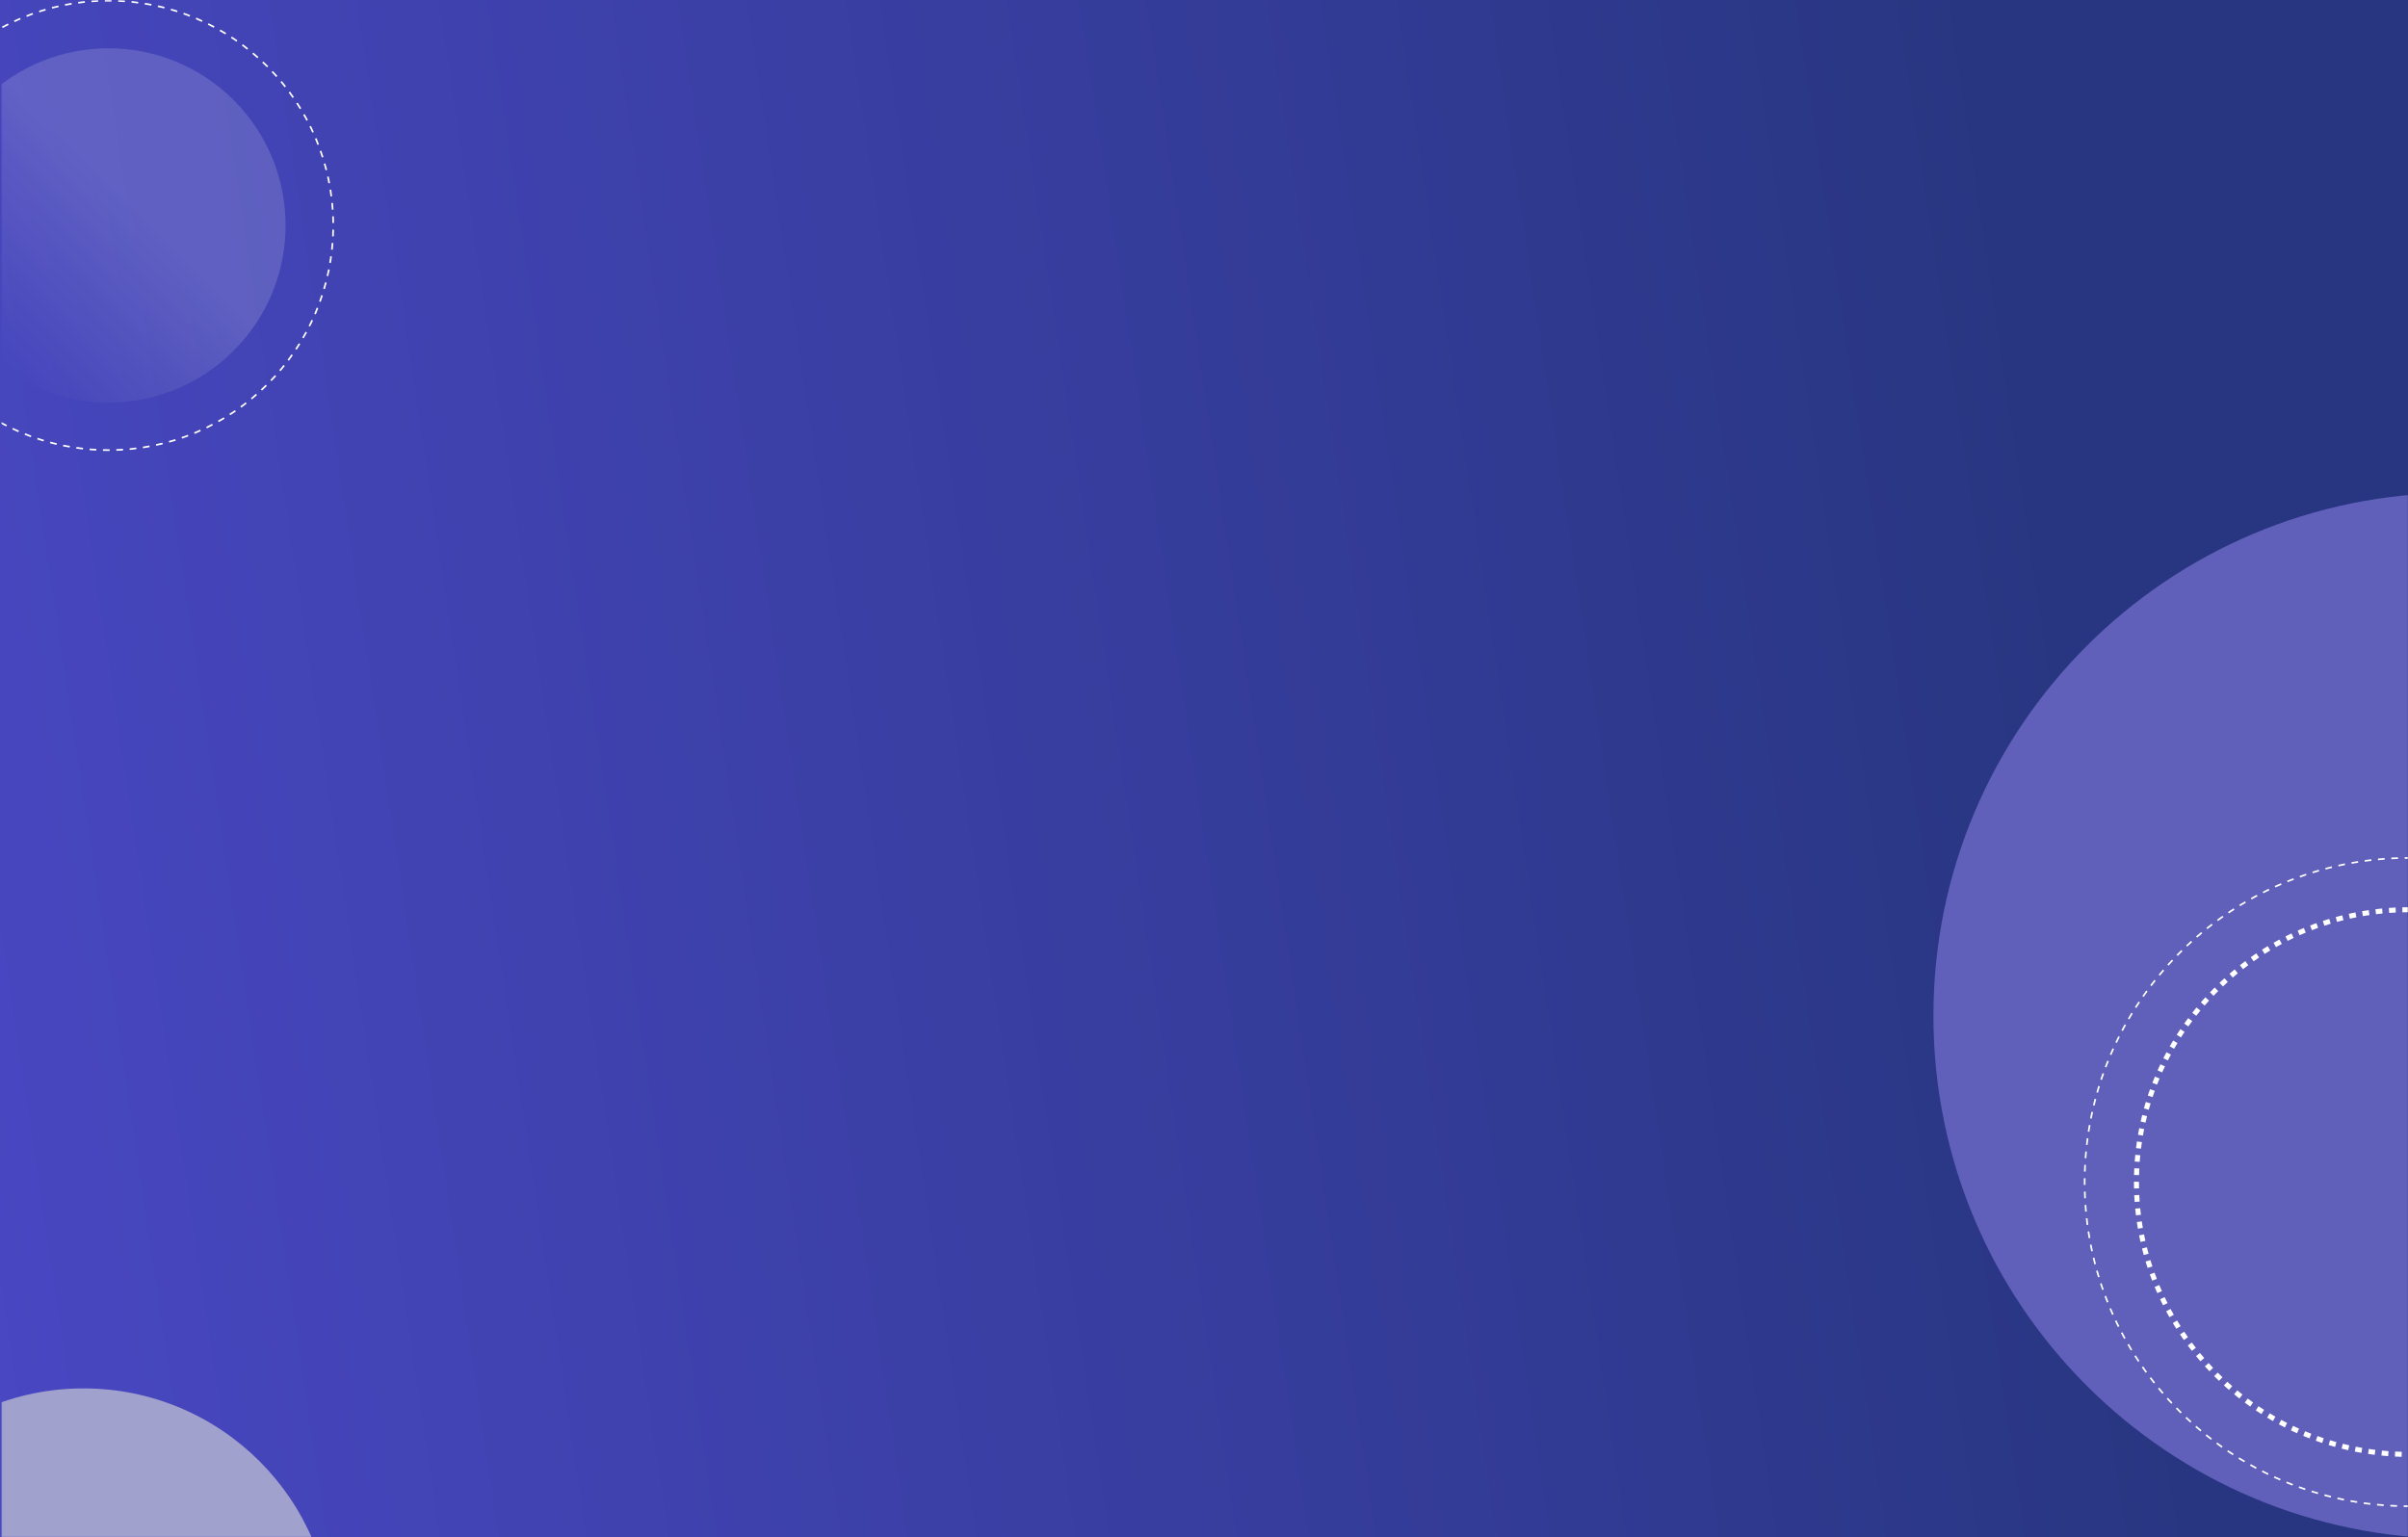 <svg width="1441" height="920" viewBox="0 0 1441 920" fill="none" xmlns="http://www.w3.org/2000/svg">
<path d="M1441 0H0V920H1441V0Z" fill="url(#paint0_linear_12541_53046)"/>
<mask id="mask0_12541_53046" style="mask-type:alpha" maskUnits="userSpaceOnUse" x="1" y="0" width="1440" height="920">
<path d="M1441 0H1V920H1441V0Z" fill="black"/>
</mask>
<g mask="url(#mask0_12541_53046)">
<g filter="url(#filter0_f_12541_53046)">
<path d="M1470 921C1642.87 921 1783 780.865 1783 608C1783 435.135 1642.87 295 1470 295C1297.13 295 1157 435.135 1157 608C1157 780.865 1297.13 921 1470 921Z" fill="#6060BB"/>
</g>
<g filter="url(#filter1_f_12541_53046)">
<path d="M-10.047 209.86C31.348 251.256 98.464 251.256 139.86 209.86C181.255 168.464 181.255 101.349 139.86 59.953C98.464 18.558 31.348 18.558 -10.047 59.953C-51.443 101.349 -51.443 168.464 -10.047 209.86Z" fill="url(#paint1_linear_12541_53046)" fill-opacity="0.15"/>
</g>
<path d="M-69.594 134.905C-69.594 209.188 -9.376 269.405 64.906 269.405C139.188 269.405 199.406 209.188 199.406 134.905C199.406 60.623 139.188 0.405 64.906 0.405C-9.376 0.405 -69.594 60.623 -69.594 134.905Z" stroke="white" stroke-dasharray="4 4"/>
<g filter="url(#filter2_f_12541_53046)">
<path d="M50 1129C132.29 1129 199 1062.29 199 980C199 897.71 132.29 831 50 831C-32.29 831 -99 897.71 -99 980C-99 1062.29 -32.29 1129 50 1129Z" fill="#A1A1CD"/>
</g>
<path d="M1441.5 901.5C1548.64 901.5 1635.5 814.643 1635.5 707.5C1635.5 600.357 1548.64 513.5 1441.5 513.5C1334.36 513.5 1247.5 600.357 1247.5 707.5C1247.5 814.643 1334.36 901.5 1441.5 901.5Z" stroke="white" stroke-dasharray="4 4"/>
<path d="M1441.5 870.5C1531.52 870.5 1604.5 797.522 1604.5 707.5C1604.5 617.478 1531.52 544.5 1441.5 544.5C1351.48 544.5 1278.5 617.478 1278.5 707.5C1278.5 797.522 1351.48 870.5 1441.5 870.5Z" stroke="white" stroke-width="3" stroke-dasharray="4 4"/>
</g>
<defs>
<filter id="filter0_f_12541_53046" x="757" y="-105" width="1426" height="1426" filterUnits="userSpaceOnUse" color-interpolation-filters="sRGB">
<feFlood flood-opacity="0" result="BackgroundImageFix"/>
<feBlend mode="normal" in="SourceGraphic" in2="BackgroundImageFix" result="shape"/>
<feGaussianBlur stdDeviation="200" result="effect1_foregroundBlur_12541_53046"/>
</filter>
<filter id="filter1_f_12541_53046" x="-42.094" y="27.906" width="214" height="214" filterUnits="userSpaceOnUse" color-interpolation-filters="sRGB">
<feFlood flood-opacity="0" result="BackgroundImageFix"/>
<feBlend mode="normal" in="SourceGraphic" in2="BackgroundImageFix" result="shape"/>
<feGaussianBlur stdDeviation="0.5" result="effect1_foregroundBlur_12541_53046"/>
</filter>
<filter id="filter2_f_12541_53046" x="-511" y="419" width="1122" height="1122" filterUnits="userSpaceOnUse" color-interpolation-filters="sRGB">
<feFlood flood-opacity="0" result="BackgroundImageFix"/>
<feBlend mode="normal" in="SourceGraphic" in2="BackgroundImageFix" result="shape"/>
<feGaussianBlur stdDeviation="206" result="effect1_foregroundBlur_12541_53046"/>
</filter>
<linearGradient id="paint0_linear_12541_53046" x1="1179.81" y1="-40.109" x2="-189.743" y2="164.686" gradientUnits="userSpaceOnUse">
<stop stop-color="#283681"/>
<stop offset="1" stop-color="#4B48C6"/>
</linearGradient>
<linearGradient id="paint1_linear_12541_53046" x1="79.048" y1="120.765" x2="-10.047" y2="209.86" gradientUnits="userSpaceOnUse">
<stop stop-color="white"/>
<stop offset="1" stop-color="white" stop-opacity="0"/>
</linearGradient>
</defs>
</svg>
